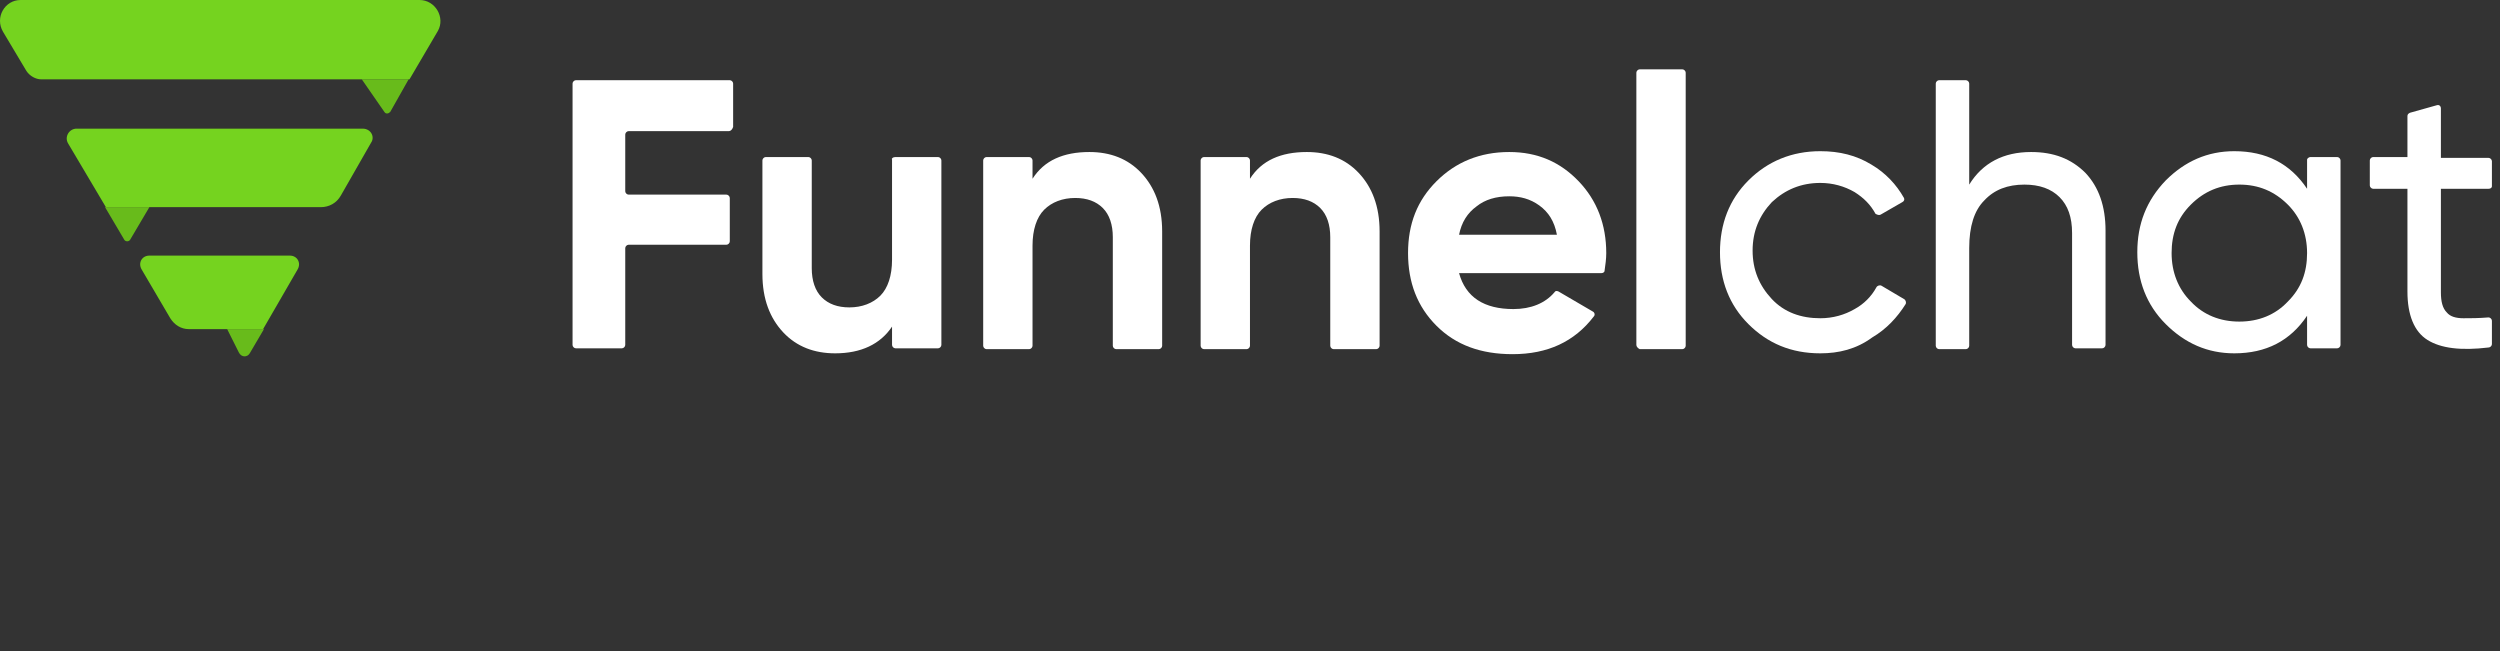 <svg width="261" height="68" viewBox="0 0 261 68" fill="none" xmlns="http://www.w3.org/2000/svg">
<rect x="0" y="0" width="261" height="68" fill="#333333" stroke="none"/>
<path d="M76.103 13.691H65.625C65.451 13.691 65.276 13.866 65.276 14.04V19.97C65.276 20.145 65.451 20.319 65.625 20.319H75.841C76.015 20.319 76.19 20.493 76.19 20.668V25.203C76.19 25.377 76.015 25.551 75.841 25.551H65.625C65.451 25.551 65.276 25.726 65.276 25.9V36.016C65.276 36.19 65.101 36.365 64.927 36.365H60.125C59.95 36.365 59.775 36.19 59.775 36.016V8.721C59.775 8.546 59.95 8.372 60.125 8.372H76.19C76.365 8.372 76.539 8.546 76.539 8.721V13.255C76.452 13.517 76.277 13.691 76.103 13.691Z" fill="white"/>
<path d="M93.478 16.395H97.931C98.106 16.395 98.28 16.569 98.28 16.743V36.016C98.28 36.19 98.106 36.365 97.931 36.365H93.478C93.304 36.365 93.129 36.19 93.129 36.016V34.097C91.907 35.929 89.898 36.888 87.192 36.888C85.009 36.888 83.175 36.19 81.778 34.708C80.382 33.225 79.596 31.22 79.596 28.603V16.743C79.596 16.569 79.77 16.395 79.945 16.395H84.398C84.573 16.395 84.747 16.569 84.747 16.743V27.993C84.747 29.301 85.096 30.347 85.795 31.045C86.493 31.743 87.454 32.092 88.676 32.092C89.986 32.092 91.121 31.655 91.907 30.871C92.692 30.086 93.129 28.778 93.129 27.121V16.656C93.042 16.569 93.216 16.395 93.478 16.395Z" fill="white"/>
<path d="M113.733 15.871C115.916 15.871 117.749 16.569 119.146 18.052C120.543 19.534 121.329 21.54 121.329 24.156V36.103C121.329 36.277 121.155 36.452 120.98 36.452H116.527C116.352 36.452 116.178 36.277 116.178 36.103V24.766C116.178 23.458 115.829 22.412 115.13 21.714C114.432 21.017 113.471 20.668 112.249 20.668C110.939 20.668 109.804 21.104 109.018 21.889C108.232 22.673 107.796 23.982 107.796 25.638V36.103C107.796 36.277 107.621 36.452 107.447 36.452H102.994C102.819 36.452 102.645 36.277 102.645 36.103V16.743C102.645 16.569 102.819 16.395 102.994 16.395H107.447C107.621 16.395 107.796 16.569 107.796 16.743V18.662C109.018 16.743 111.026 15.871 113.733 15.871Z" fill="white"/>
<path d="M136.434 15.871C138.617 15.871 140.451 16.569 141.848 18.052C143.245 19.534 144.03 21.54 144.03 24.156V36.103C144.03 36.277 143.856 36.452 143.681 36.452H139.228C139.054 36.452 138.879 36.277 138.879 36.103V24.766C138.879 23.458 138.53 22.412 137.831 21.714C137.133 21.017 136.172 20.668 134.95 20.668C133.64 20.668 132.505 21.104 131.719 21.889C130.934 22.673 130.497 23.982 130.497 25.638V36.103C130.497 36.277 130.322 36.452 130.148 36.452H125.695C125.52 36.452 125.346 36.277 125.346 36.103V16.743C125.346 16.569 125.52 16.395 125.695 16.395H130.148C130.322 16.395 130.497 16.569 130.497 16.743V18.662C131.719 16.743 133.728 15.871 136.434 15.871Z" fill="white"/>
<path d="M152.326 28.516C153.025 31.045 154.945 32.266 158.001 32.266C159.835 32.266 161.319 31.655 162.28 30.522C162.367 30.348 162.541 30.348 162.716 30.435L166.296 32.528C166.47 32.615 166.558 32.876 166.383 33.051C164.375 35.667 161.581 36.975 157.914 36.975C154.596 36.975 151.977 36.016 149.969 34.01C147.96 32.004 147 29.475 147 26.423C147 23.371 147.96 20.929 149.969 18.924C151.977 16.918 154.509 15.871 157.565 15.871C160.533 15.871 162.891 16.918 164.812 18.924C166.732 20.929 167.693 23.458 167.693 26.423C167.693 27.034 167.606 27.644 167.518 28.255C167.518 28.429 167.344 28.516 167.169 28.516H152.326ZM152.326 24.505H162.541C162.28 23.109 161.668 22.15 160.708 21.453C159.748 20.755 158.7 20.493 157.565 20.493C156.168 20.493 155.033 20.842 154.16 21.54C153.199 22.237 152.588 23.197 152.326 24.505Z" fill="white"/>
<path d="M170.836 36.016V7.587C170.836 7.412 171.011 7.238 171.185 7.238H175.638C175.813 7.238 175.987 7.412 175.987 7.587V36.103C175.987 36.278 175.813 36.452 175.638 36.452H171.185C171.011 36.365 170.836 36.19 170.836 36.016Z" fill="white"/>
<path d="M190.044 36.888C186.988 36.888 184.543 35.841 182.535 33.836C180.527 31.83 179.566 29.301 179.566 26.336C179.566 23.371 180.527 20.842 182.535 18.836C184.543 16.831 187.075 15.784 190.044 15.784C192.052 15.784 193.798 16.22 195.37 17.18C196.854 18.052 197.989 19.272 198.775 20.668C198.862 20.842 198.775 21.017 198.6 21.104L196.33 22.412C196.156 22.499 195.981 22.412 195.806 22.325C195.283 21.365 194.584 20.668 193.624 20.057C192.576 19.447 191.353 19.098 190.044 19.098C188.036 19.098 186.377 19.796 184.98 21.104C183.67 22.499 182.972 24.156 182.972 26.162C182.972 28.167 183.67 29.824 184.98 31.22C186.289 32.615 188.036 33.225 190.044 33.225C191.353 33.225 192.576 32.877 193.624 32.266C194.584 31.743 195.37 30.958 195.894 29.999C195.981 29.824 196.243 29.737 196.418 29.824L198.775 31.22C198.95 31.307 199.037 31.568 198.95 31.743C198.076 33.138 196.941 34.359 195.457 35.231C193.798 36.452 191.965 36.888 190.044 36.888Z" fill="white"/>
<path d="M212.047 15.871C214.405 15.871 216.238 16.569 217.722 18.052C219.119 19.534 219.818 21.54 219.818 24.069V36.016C219.818 36.19 219.643 36.365 219.469 36.365H216.675C216.5 36.365 216.325 36.19 216.325 36.016V24.33C216.325 22.674 215.889 21.453 215.016 20.581C214.143 19.709 212.92 19.273 211.349 19.273C209.603 19.273 208.206 19.796 207.158 20.929C206.11 21.976 205.586 23.633 205.586 25.9V36.103C205.586 36.278 205.412 36.452 205.237 36.452H202.443C202.268 36.452 202.094 36.278 202.094 36.103V8.721C202.094 8.546 202.268 8.372 202.443 8.372H205.237C205.412 8.372 205.586 8.546 205.586 8.721V19.273C206.983 17.005 209.166 15.871 212.047 15.871Z" fill="white"/>
<path d="M241.208 16.395H244.002C244.177 16.395 244.351 16.569 244.351 16.743V36.016C244.351 36.19 244.177 36.365 244.002 36.365H241.208C241.034 36.365 240.859 36.19 240.859 36.016V32.964C239.113 35.58 236.581 36.888 233.263 36.888C230.469 36.888 228.112 35.841 226.103 33.836C224.095 31.83 223.135 29.301 223.135 26.336C223.135 23.371 224.095 20.929 226.103 18.836C228.112 16.831 230.469 15.784 233.263 15.784C236.581 15.784 239.113 17.092 240.859 19.708V16.656C240.859 16.569 241.034 16.395 241.208 16.395ZM233.787 33.574C235.795 33.574 237.541 32.877 238.851 31.481C240.248 30.086 240.859 28.429 240.859 26.423C240.859 24.418 240.161 22.673 238.851 21.365C237.454 19.97 235.795 19.272 233.787 19.272C231.779 19.272 230.12 19.97 228.723 21.365C227.326 22.761 226.715 24.418 226.715 26.423C226.715 28.429 227.413 30.173 228.723 31.481C230.032 32.877 231.779 33.574 233.787 33.574Z" fill="white"/>
<path d="M259.806 19.709H254.83V30.522C254.83 31.481 255.004 32.179 255.441 32.615C255.79 33.051 256.401 33.225 257.187 33.225C257.886 33.225 258.759 33.225 259.806 33.138C259.981 33.138 260.156 33.313 260.156 33.487V35.929C260.156 36.103 259.981 36.278 259.806 36.278C256.925 36.626 254.83 36.365 253.433 35.493C252.036 34.621 251.337 32.877 251.337 30.435V19.709H247.757C247.583 19.709 247.408 19.534 247.408 19.36V16.744C247.408 16.569 247.583 16.395 247.757 16.395H251.337V12.122C251.337 11.947 251.425 11.86 251.599 11.773L254.393 10.988C254.655 10.901 254.83 11.075 254.83 11.337V16.482H259.806C259.981 16.482 260.156 16.656 260.156 16.831V19.447C260.156 19.621 259.981 19.709 259.806 19.709Z" fill="white"/>
<path d="M42.661 8.284H37.772L40.129 11.685C40.303 11.947 40.566 11.86 40.74 11.685L42.661 8.284Z" fill="#68BB1B"/>
<path d="M43.796 0H2.149C0.49 0 -0.558 1.831 0.315 3.314L2.76 7.412C3.109 7.936 3.72 8.285 4.331 8.285H37.859H42.749L45.717 3.227C46.503 1.831 45.455 0 43.796 0Z" fill="#75D31F"/>
<path d="M10.967 21.627L12.975 25.028C13.062 25.202 13.412 25.29 13.586 25.028L15.594 21.627H10.967Z" fill="#68BB1B"/>
<path d="M37.859 13.43H7.998C7.212 13.43 6.688 14.302 7.125 14.999L11.054 21.627H15.594H33.493C34.366 21.627 35.152 21.191 35.589 20.406L38.732 14.912C39.168 14.302 38.732 13.43 37.859 13.43Z" fill="#75D31F"/>
<path d="M23.715 34.359L24.937 36.801C25.199 37.324 25.81 37.324 26.072 36.888L27.557 34.359H23.715Z" fill="#68BB1B"/>
<path d="M30.262 26.685H15.594C14.808 26.685 14.371 27.47 14.808 28.167L17.776 33.225C18.213 33.923 18.911 34.359 19.697 34.359H27.468L31.048 28.167C31.484 27.47 31.048 26.685 30.262 26.685Z" fill="#75D31F"/>
</svg>
